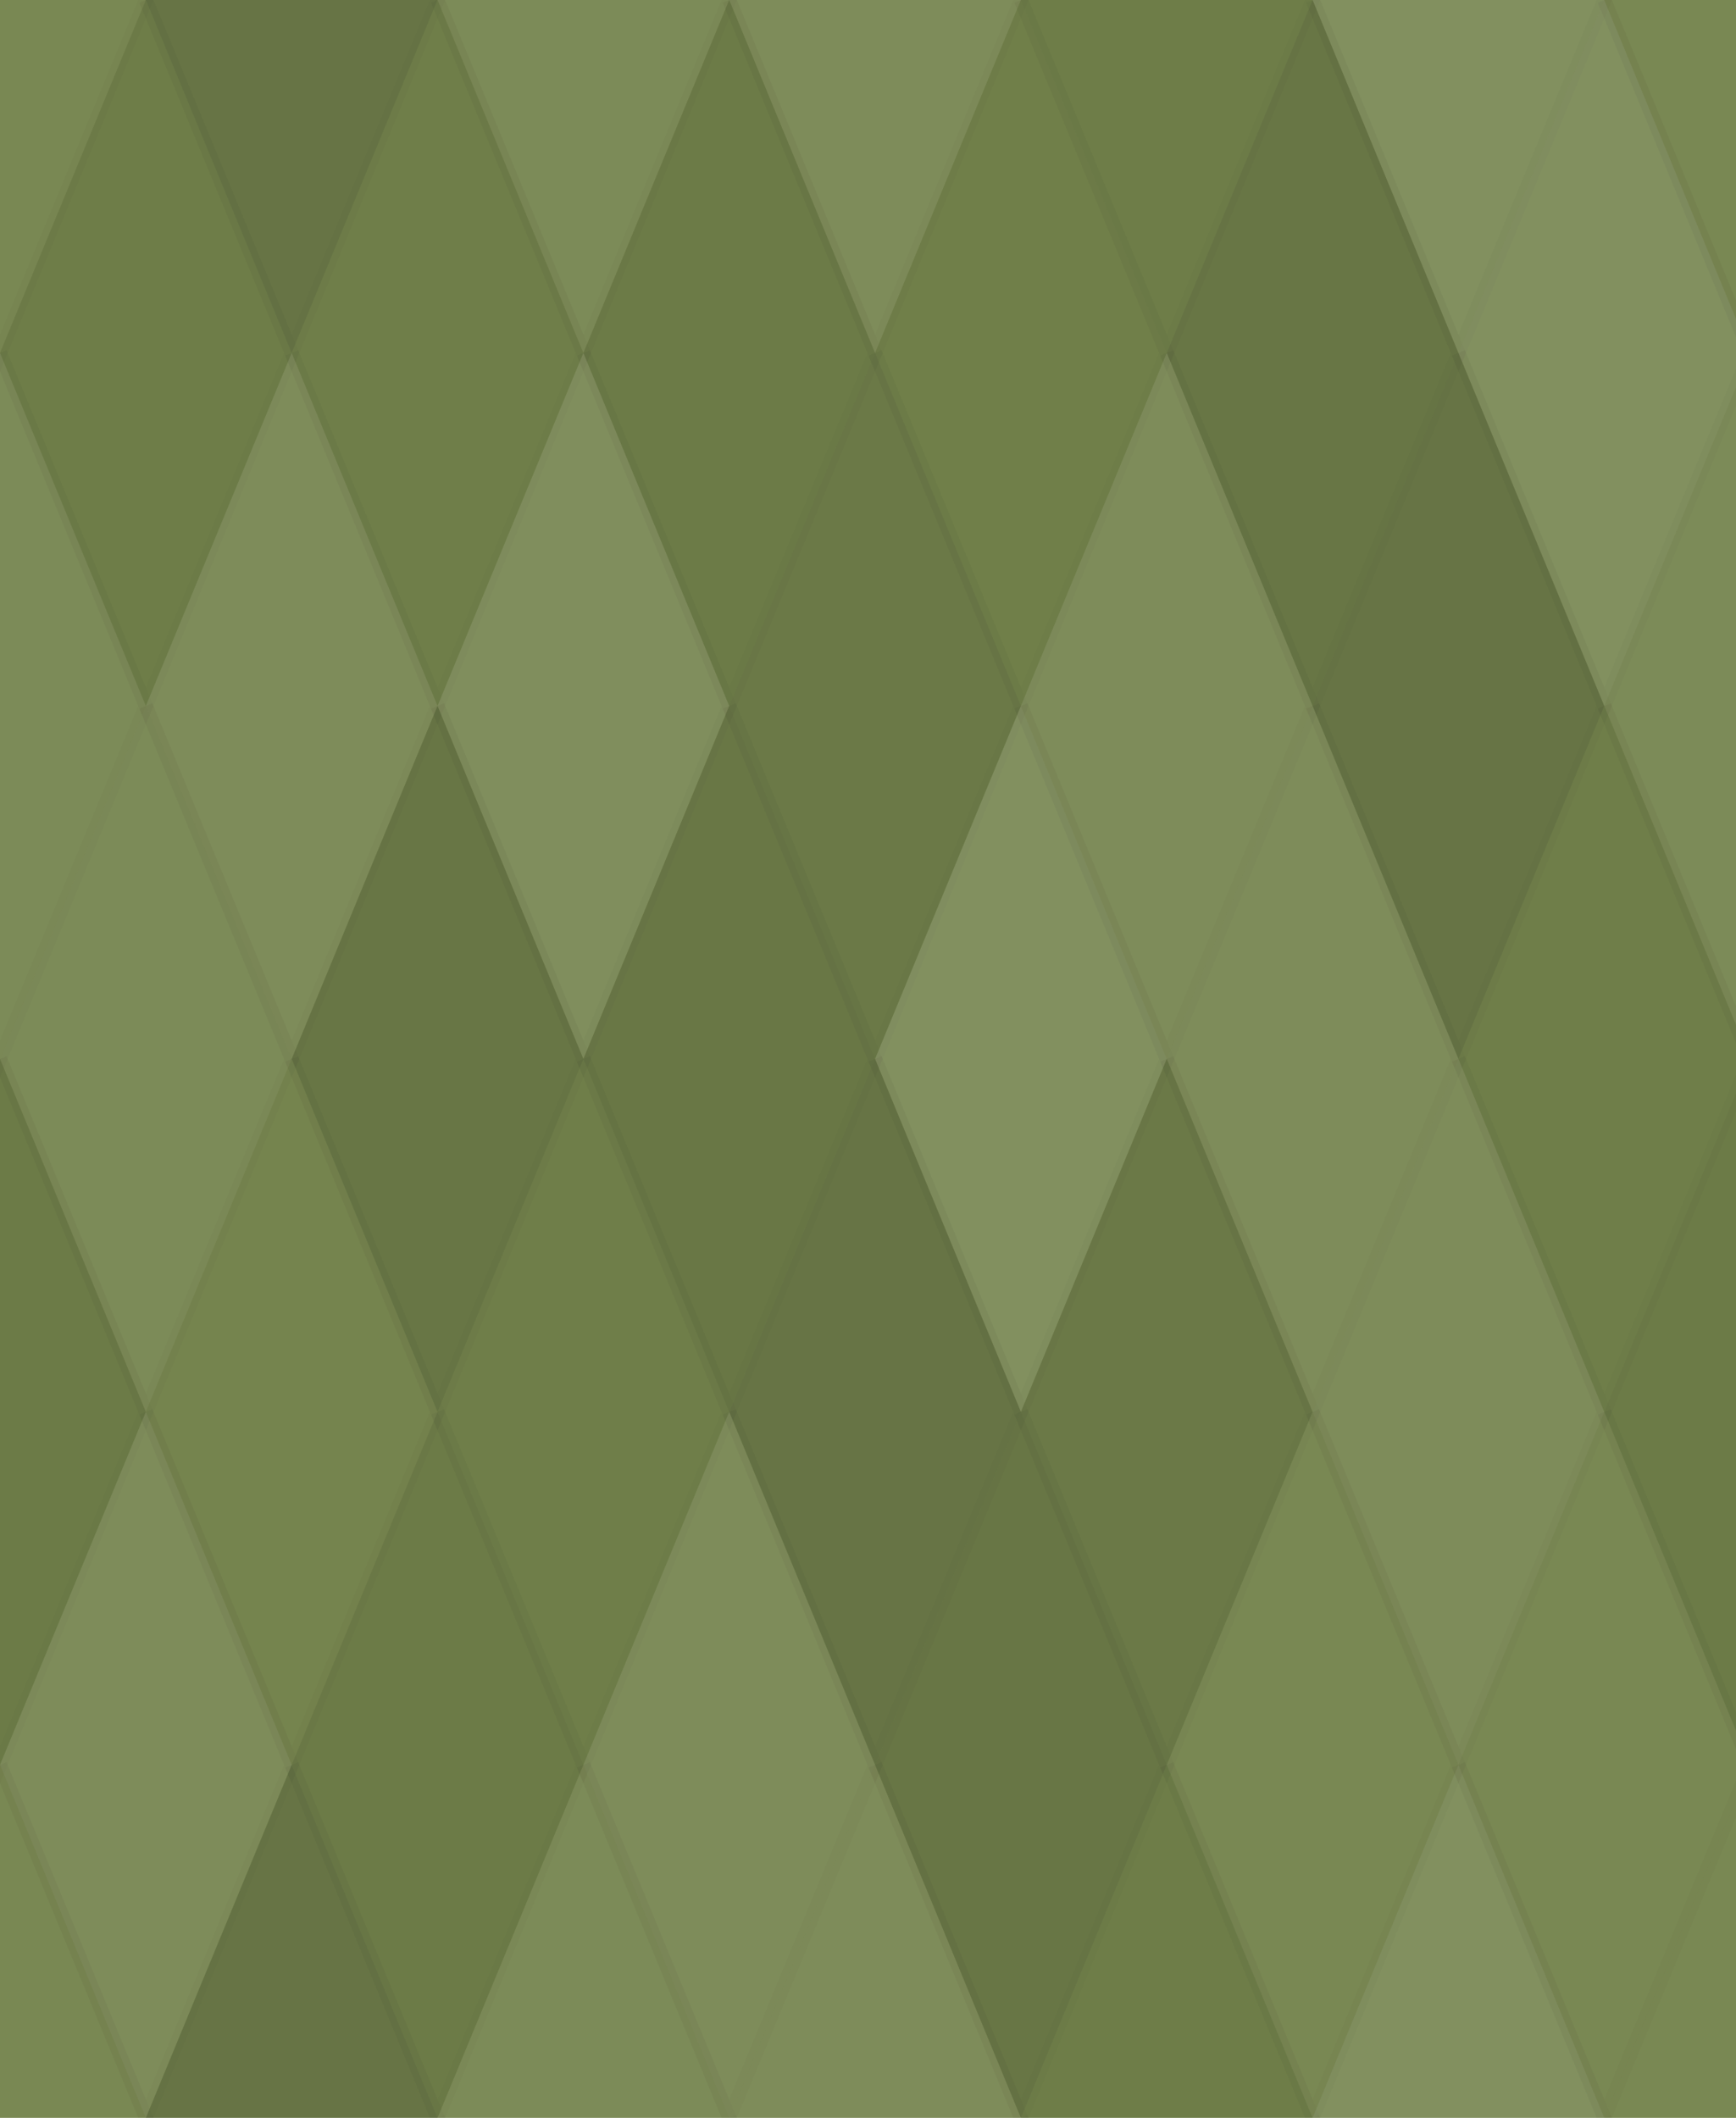 <svg xmlns="http://www.w3.org/2000/svg" width="123" height="150" viewbox="0 0 123 150" preserveAspectRatio="none"><rect x="0" y="0" width="100%" height="100%" fill="rgb(115, 131, 75)" /><polyline points="10.333, 0, 20.667, 25, 10.333, 50, 0, 25" fill="#ddd" fill-opacity="0.055" stroke="#000" stroke-opacity="0.02" transform="translate(-10.333, -25)" /><polyline points="10.333, 0, 20.667, 25, 10.333, 50, 0, 25" fill="#ddd" fill-opacity="0.055" stroke="#000" stroke-opacity="0.02" transform="translate(113.667, -25)" /><polyline points="10.333, 0, 20.667, 25, 10.333, 50, 0, 25" fill="#ddd" fill-opacity="0.055" stroke="#000" stroke-opacity="0.02" transform="translate(-10.333, 125)" /><polyline points="10.333, 0, 20.667, 25, 10.333, 50, 0, 25" fill="#ddd" fill-opacity="0.055" stroke="#000" stroke-opacity="0.02" transform="translate(113.667, 125)" /><polyline points="10.333, 0, 20.667, 25, 10.333, 50, 0, 25" fill="#222" fill-opacity="0.15" stroke="#000" stroke-opacity="0.02" transform="translate(10.333, -25)" /><polyline points="10.333, 0, 20.667, 25, 10.333, 50, 0, 25" fill="#222" fill-opacity="0.15" stroke="#000" stroke-opacity="0.02" transform="translate(10.333, 125)" /><polyline points="10.333, 0, 20.667, 25, 10.333, 50, 0, 25" fill="#ddd" fill-opacity="0.089" stroke="#000" stroke-opacity="0.02" transform="translate(31, -25)" /><polyline points="10.333, 0, 20.667, 25, 10.333, 50, 0, 25" fill="#ddd" fill-opacity="0.089" stroke="#000" stroke-opacity="0.02" transform="translate(31, 125)" /><polyline points="10.333, 0, 20.667, 25, 10.333, 50, 0, 25" fill="#ddd" fill-opacity="0.107" stroke="#000" stroke-opacity="0.02" transform="translate(51.667, -25)" /><polyline points="10.333, 0, 20.667, 25, 10.333, 50, 0, 25" fill="#ddd" fill-opacity="0.107" stroke="#000" stroke-opacity="0.02" transform="translate(51.667, 125)" /><polyline points="10.333, 0, 20.667, 25, 10.333, 50, 0, 25" fill="#222" fill-opacity="0.063" stroke="#000" stroke-opacity="0.02" transform="translate(72.333, -25)" /><polyline points="10.333, 0, 20.667, 25, 10.333, 50, 0, 25" fill="#222" fill-opacity="0.063" stroke="#000" stroke-opacity="0.02" transform="translate(72.333, 125)" /><polyline points="10.333, 0, 20.667, 25, 10.333, 50, 0, 25" fill="#ddd" fill-opacity="0.141" stroke="#000" stroke-opacity="0.02" transform="translate(93, -25)" /><polyline points="10.333, 0, 20.667, 25, 10.333, 50, 0, 25" fill="#ddd" fill-opacity="0.141" stroke="#000" stroke-opacity="0.02" transform="translate(93, 125)" /><polyline points="10.333, 0, 20.667, 25, 10.333, 50, 0, 25" fill="#222" fill-opacity="0.063" stroke="#000" stroke-opacity="0.02" transform="translate(0, 0)" /><polyline points="10.333, 0, 20.667, 25, 10.333, 50, 0, 25" fill="#222" fill-opacity="0.063" stroke="#000" stroke-opacity="0.02" transform="translate(124, 0)" /><polyline points="10.333, 0, 20.667, 25, 10.333, 50, 0, 25" fill="#222" fill-opacity="0.046" stroke="#000" stroke-opacity="0.02" transform="translate(20.667, 0)" /><polyline points="10.333, 0, 20.667, 25, 10.333, 50, 0, 25" fill="#222" fill-opacity="0.081" stroke="#000" stroke-opacity="0.02" transform="translate(41.333, 0)" /><polyline points="10.333, 0, 20.667, 25, 10.333, 50, 0, 25" fill="#222" fill-opacity="0.029" stroke="#000" stroke-opacity="0.02" transform="translate(62, 0)" /><polyline points="10.333, 0, 20.667, 25, 10.333, 50, 0, 25" fill="#222" fill-opacity="0.133" stroke="#000" stroke-opacity="0.02" transform="translate(82.667, 0)" /><polyline points="10.333, 0, 20.667, 25, 10.333, 50, 0, 25" fill="#ddd" fill-opacity="0.141" stroke="#000" stroke-opacity="0.02" transform="translate(103.333, 0)" /><polyline points="10.333, 0, 20.667, 25, 10.333, 50, 0, 25" fill="#ddd" fill-opacity="0.089" stroke="#000" stroke-opacity="0.02" transform="translate(-10.333, 25)" /><polyline points="10.333, 0, 20.667, 25, 10.333, 50, 0, 25" fill="#ddd" fill-opacity="0.089" stroke="#000" stroke-opacity="0.02" transform="translate(113.667, 25)" /><polyline points="10.333, 0, 20.667, 25, 10.333, 50, 0, 25" fill="#ddd" fill-opacity="0.107" stroke="#000" stroke-opacity="0.02" transform="translate(10.333, 25)" /><polyline points="10.333, 0, 20.667, 25, 10.333, 50, 0, 25" fill="#ddd" fill-opacity="0.124" stroke="#000" stroke-opacity="0.02" transform="translate(31, 25)" /><polyline points="10.333, 0, 20.667, 25, 10.333, 50, 0, 25" fill="#222" fill-opacity="0.098" stroke="#000" stroke-opacity="0.02" transform="translate(51.667, 25)" /><polyline points="10.333, 0, 20.667, 25, 10.333, 50, 0, 25" fill="#ddd" fill-opacity="0.107" stroke="#000" stroke-opacity="0.02" transform="translate(72.333, 25)" /><polyline points="10.333, 0, 20.667, 25, 10.333, 50, 0, 25" fill="#222" fill-opacity="0.15" stroke="#000" stroke-opacity="0.02" transform="translate(93, 25)" /><polyline points="10.333, 0, 20.667, 25, 10.333, 50, 0, 25" fill="#ddd" fill-opacity="0.089" stroke="#000" stroke-opacity="0.02" transform="translate(0, 50)" /><polyline points="10.333, 0, 20.667, 25, 10.333, 50, 0, 25" fill="#ddd" fill-opacity="0.089" stroke="#000" stroke-opacity="0.02" transform="translate(124, 50)" /><polyline points="10.333, 0, 20.667, 25, 10.333, 50, 0, 25" fill="#222" fill-opacity="0.133" stroke="#000" stroke-opacity="0.02" transform="translate(20.667, 50)" /><polyline points="10.333, 0, 20.667, 25, 10.333, 50, 0, 25" fill="#222" fill-opacity="0.115" stroke="#000" stroke-opacity="0.02" transform="translate(41.333, 50)" /><polyline points="10.333, 0, 20.667, 25, 10.333, 50, 0, 25" fill="#ddd" fill-opacity="0.141" stroke="#000" stroke-opacity="0.02" transform="translate(62, 50)" /><polyline points="10.333, 0, 20.667, 25, 10.333, 50, 0, 25" fill="#ddd" fill-opacity="0.107" stroke="#000" stroke-opacity="0.02" transform="translate(82.667, 50)" /><polyline points="10.333, 0, 20.667, 25, 10.333, 50, 0, 25" fill="#222" fill-opacity="0.046" stroke="#000" stroke-opacity="0.02" transform="translate(103.333, 50)" /><polyline points="10.333, 0, 20.667, 25, 10.333, 50, 0, 25" fill="#222" fill-opacity="0.081" stroke="#000" stroke-opacity="0.02" transform="translate(-10.333, 75)" /><polyline points="10.333, 0, 20.667, 25, 10.333, 50, 0, 25" fill="#222" fill-opacity="0.081" stroke="#000" stroke-opacity="0.02" transform="translate(113.667, 75)" /><polyline points="10.333, 0, 20.667, 25, 10.333, 50, 0, 25" fill="#ddd" fill-opacity="0.02" stroke="#000" stroke-opacity="0.02" transform="translate(10.333, 75)" /><polyline points="10.333, 0, 20.667, 25, 10.333, 50, 0, 25" fill="#222" fill-opacity="0.046" stroke="#000" stroke-opacity="0.02" transform="translate(31, 75)" /><polyline points="10.333, 0, 20.667, 25, 10.333, 50, 0, 25" fill="#222" fill-opacity="0.15" stroke="#000" stroke-opacity="0.02" transform="translate(51.667, 75)" /><polyline points="10.333, 0, 20.667, 25, 10.333, 50, 0, 25" fill="#222" fill-opacity="0.098" stroke="#000" stroke-opacity="0.02" transform="translate(72.333, 75)" /><polyline points="10.333, 0, 20.667, 25, 10.333, 50, 0, 25" fill="#ddd" fill-opacity="0.107" stroke="#000" stroke-opacity="0.02" transform="translate(93, 75)" /><polyline points="10.333, 0, 20.667, 25, 10.333, 50, 0, 25" fill="#ddd" fill-opacity="0.107" stroke="#000" stroke-opacity="0.02" transform="translate(0, 100)" /><polyline points="10.333, 0, 20.667, 25, 10.333, 50, 0, 25" fill="#ddd" fill-opacity="0.107" stroke="#000" stroke-opacity="0.02" transform="translate(124, 100)" /><polyline points="10.333, 0, 20.667, 25, 10.333, 50, 0, 25" fill="#222" fill-opacity="0.081" stroke="#000" stroke-opacity="0.02" transform="translate(20.667, 100)" /><polyline points="10.333, 0, 20.667, 25, 10.333, 50, 0, 25" fill="#ddd" fill-opacity="0.107" stroke="#000" stroke-opacity="0.02" transform="translate(41.333, 100)" /><polyline points="10.333, 0, 20.667, 25, 10.333, 50, 0, 25" fill="#222" fill-opacity="0.133" stroke="#000" stroke-opacity="0.02" transform="translate(62, 100)" /><polyline points="10.333, 0, 20.667, 25, 10.333, 50, 0, 25" fill="#ddd" fill-opacity="0.055" stroke="#000" stroke-opacity="0.02" transform="translate(82.667, 100)" /><polyline points="10.333, 0, 20.667, 25, 10.333, 50, 0, 25" fill="#ddd" fill-opacity="0.055" stroke="#000" stroke-opacity="0.02" transform="translate(103.333, 100)" /></svg>